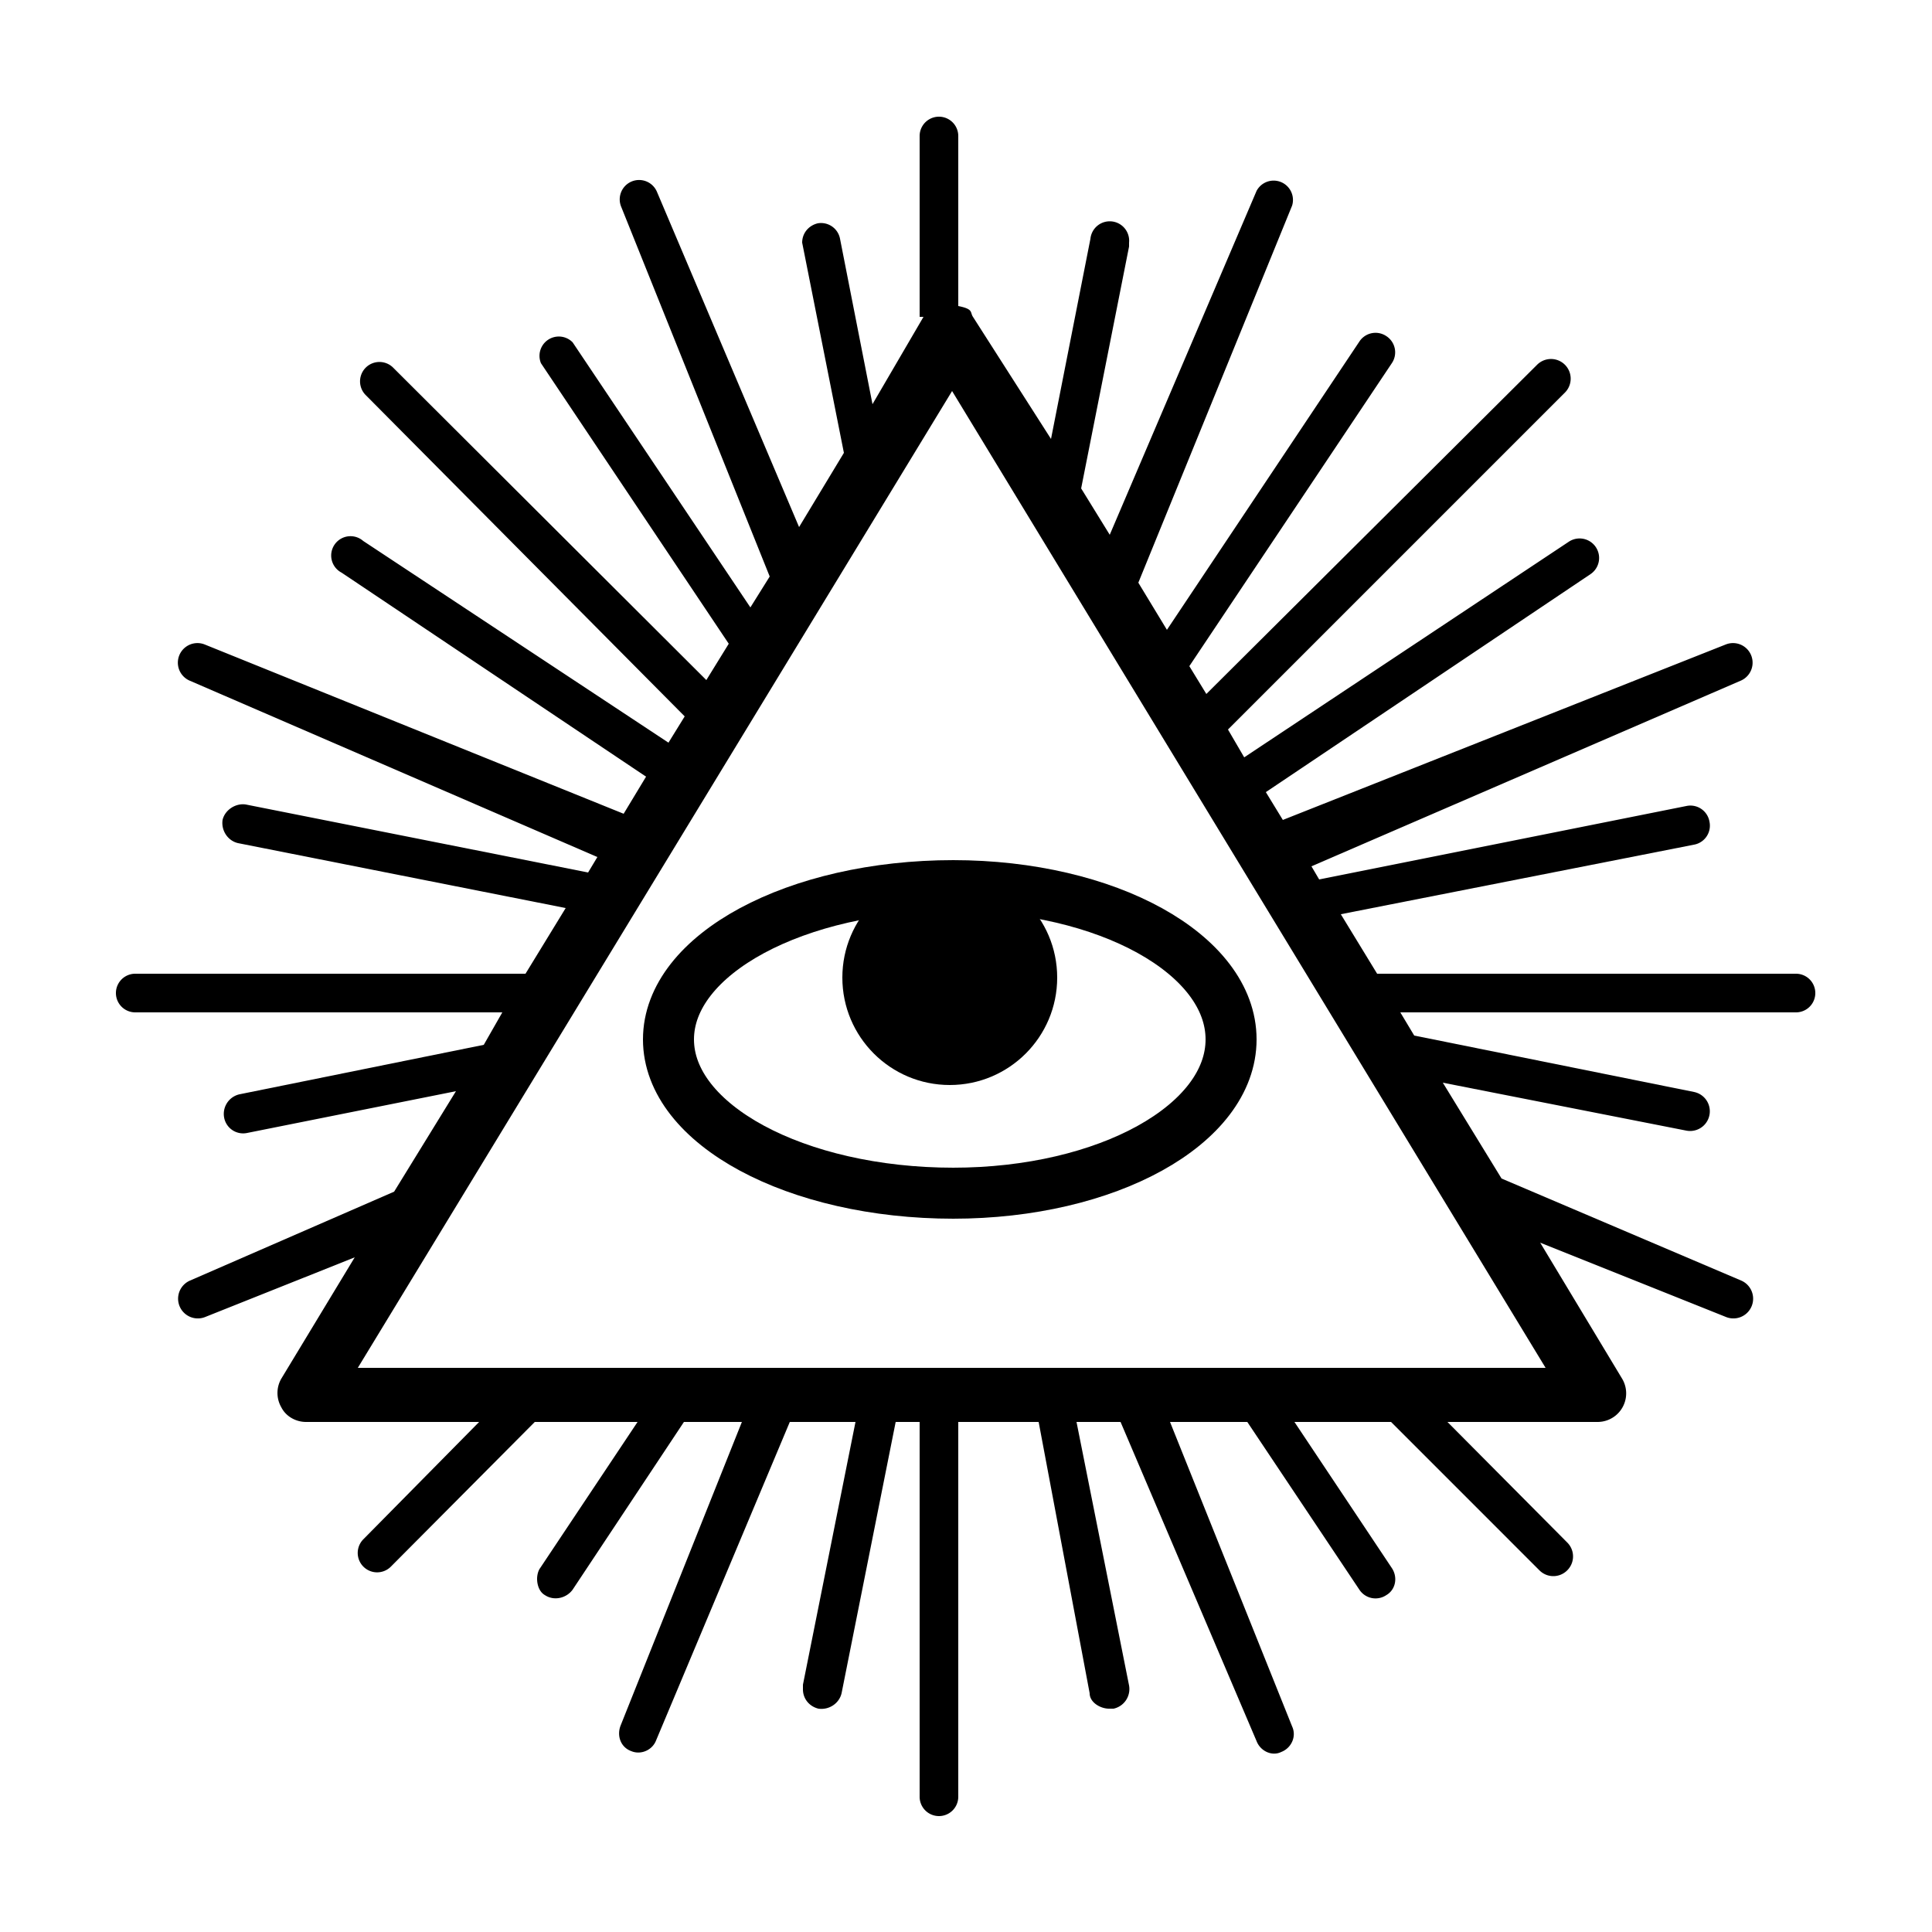 <svg xmlns="http://www.w3.org/2000/svg" xml:space="preserve" viewBox="0 0 250 250"><circle cx="122.9" cy="126.5" r="13.9"/><path d="M232.5 126h-54.3l-4.7-7.7 45.7-9a2.5 2.5 0 0 0 2-3 2.5 2.5 0 0 0-3-2l-47.5 9.5-1-1.7 55.5-24a2.5 2.5 0 0 0-1.9-4.7L166 106.1l-2.2-3.6 42-28.2a2.5 2.5 0 0 0-2.8-4.2L161 98l-2.1-3.6 43.6-43.6a2.5 2.5 0 0 0-3.6-3.6l-42.8 42.6-2.2-3.6L180.1 47a2.5 2.5 0 0 0-.7-3.5 2.5 2.5 0 0 0-3.5.7L151 81.5l-3.7-6.1 19.9-48.8a2.5 2.5 0 0 0-4.6-1.9l-19 44.5-3.7-6 6.2-31.3v-.5a2.5 2.5 0 0 0-5-.5L136 56.8 125.9 41c-.4-.6.1-1-1.9-1.4v-22a2.5 2.5 0 1 0-5 0V41h.5l-6.6 11.3-4.2-21.4a2.5 2.5 0 0 0-2.9-2c-1.2.3-2 1.3-2 2.5l.1.5 5.3 26.7-5.8 9.6L85 24.8a2.5 2.5 0 0 0-4.6 2l19.2 47.8-2.5 4-23-34.3A2.5 2.5 0 0 0 70 47l24.3 36.3-2.9 4.7-40.5-40.4a2.5 2.5 0 0 0-3.6 3.5l41.3 41.6-2.1 3.4L47 70a2.5 2.5 0 1 0-2.8 4.1l39.4 26.4-2.9 4.8-54.2-21.9a2.5 2.5 0 0 0-1.9 4.7l52.7 22.8-1.2 2-44.3-8.8c-1.3-.2-2.7.7-3 2-.2 1.4.7 2.7 2 3l42.4 8.4L68 126H17.5a2.5 2.5 0 1 0 0 5H65l-2.4 4.2-31.6 6.4a2.6 2.6 0 0 0-2 3 2.5 2.5 0 0 0 3 2l27-5.4-8 13-26.4 11.5a2.5 2.5 0 0 0 2 4.7l19.3-7.7-9.5 15.7a3.7 3.7 0 0 0 0 3.7c.6 1.2 1.9 1.9 3.2 1.9H62l-15 15.2a2.5 2.5 0 1 0 3.6 3.5L69.2 184h13.3l-12.6 18.9c-.3.4-.4 1-.4 1.4 0 .8.3 1.7 1 2.1 1.2.8 2.8.4 3.6-.7L88.5 184H96l-15.7 39.3c-.5 1.3 0 2.8 1.4 3.3 1.2.5 2.7-.1 3.2-1.4l17.3-41.2h8.5l-6.8 34v.6c0 1.2.8 2.2 2 2.5 1.4.2 2.7-.7 3-2l7-35.1h3.1v48.5a2.5 2.5 0 1 0 5 0V184h10.4l6.6 35.1c0 1.2 1.4 2 2.5 2h.6a2.6 2.6 0 0 0 2-3l-6.8-34.1h5.7l17.6 41.3c.5 1.3 2 2 3.2 1.4 1.3-.5 2-2 1.4-3.3L151.4 184h10l14.5 21.7a2.5 2.5 0 0 0 3.5.7c1.2-.7 1.5-2.3.7-3.5L167.5 184H180l19.2 19.2c1 1 2.6 1 3.6 0s1-2.6 0-3.6L187.3 184h19.4a3.7 3.7 0 0 0 3.2-5.6l-10.6-17.6 24 9.6a2.5 2.5 0 0 0 2-4.7l-31-13.2-7.6-12.4 31.5 6.2a2.5 2.5 0 0 0 1-5L183 134l-1.8-3h51.2a2.5 2.5 0 1 0 0-5zM200 177H46.3l76.9-126.4L200 177z"/><g fill="none" stroke="#000" stroke-width="6.6" stroke-miterlimit="10"><path d="M159.3 134.5c0-11-16-19.9-36-19.9"/><path d="M86.5 134.5c0-11 16.5-19.9 36.9-19.9m35.9 19.9c0 11-16 19.9-36 19.9"/><path d="M86.5 134.5c0 11 16.5 19.9 36.9 19.9"/></g></svg>